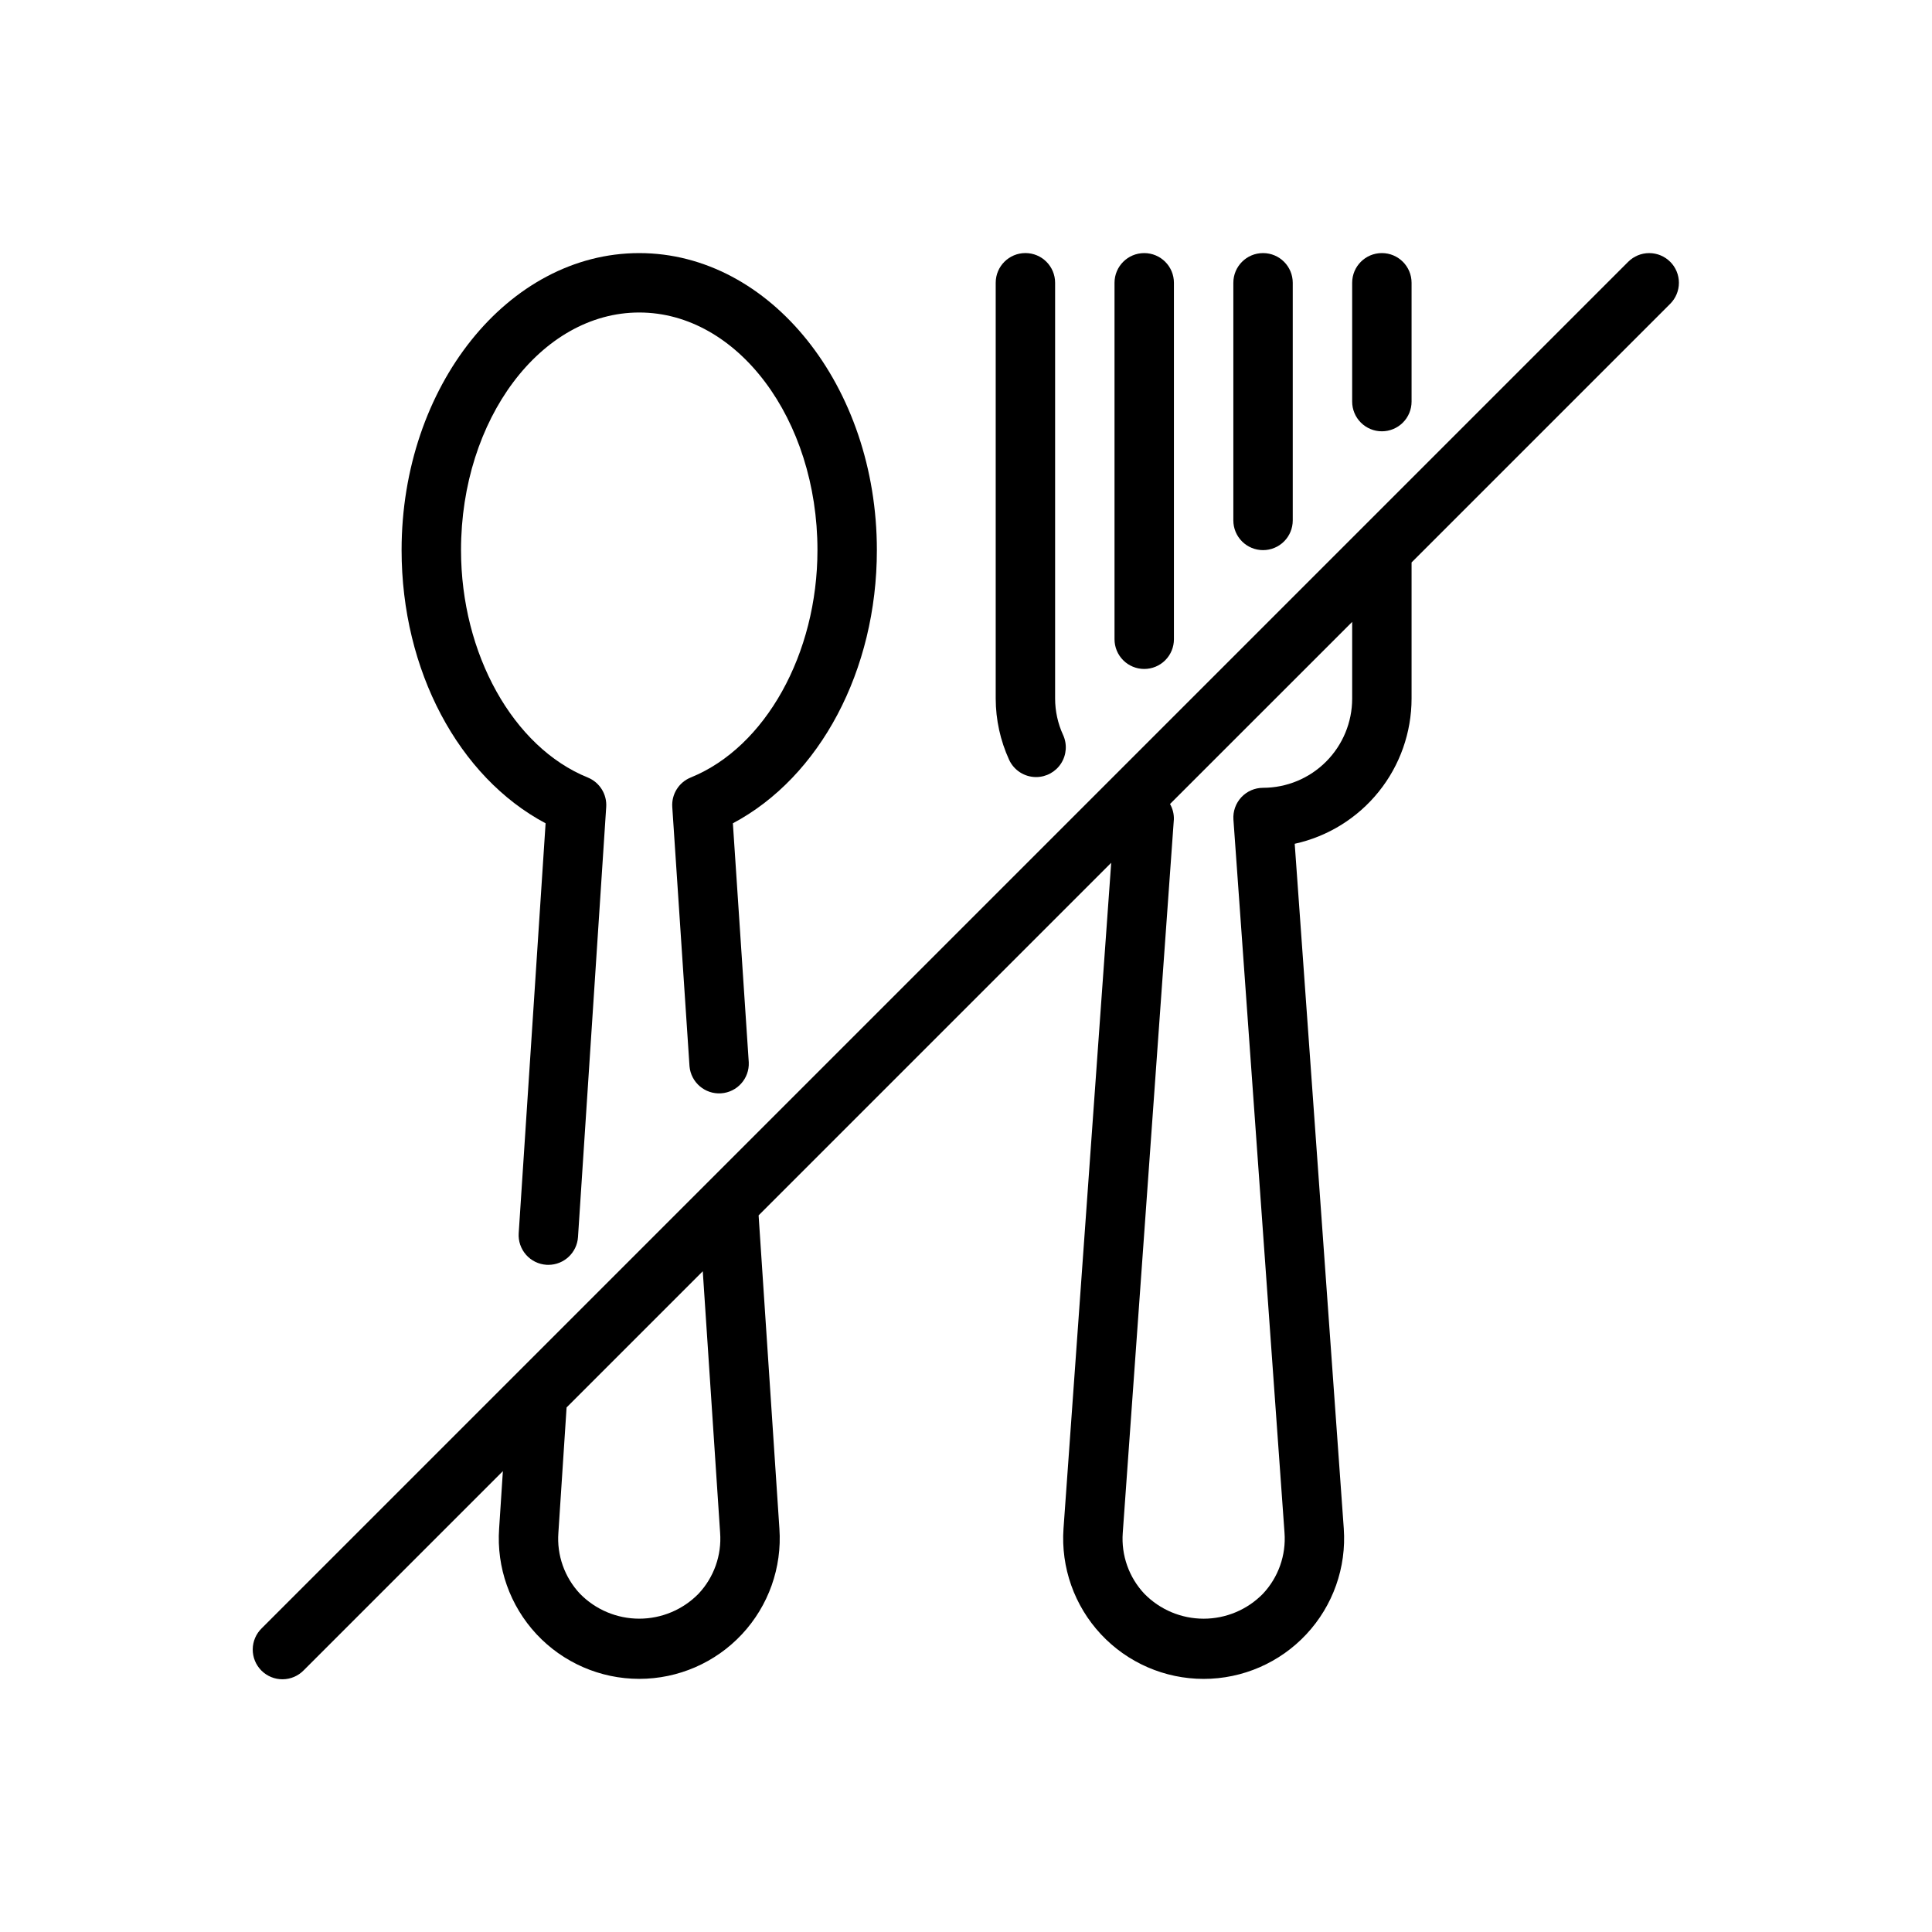 <?xml version="1.0" encoding="UTF-8"?>
<!-- Uploaded to: SVG Repo, www.svgrepo.com, Generator: SVG Repo Mixer Tools -->
<svg fill="#000000" width="800px" height="800px" version="1.1" viewBox="144 144 512 512" xmlns="http://www.w3.org/2000/svg">
 <g>
  <path d="m288.59 362.18-7.129 108.63c-0.137 2.082 0.559 4.137 1.938 5.707 1.375 1.57 3.32 2.527 5.402 2.664 0.176 0.012 0.348 0.016 0.523 0.016 4.144-0.004 7.578-3.219 7.852-7.356l7.477-113.99c0.219-3.387-1.754-6.535-4.902-7.809-19.77-8.008-33.574-32.781-33.574-60.25 0-34.723 21.188-62.977 47.23-62.977 26.047 0 47.23 28.25 47.23 62.977 0 27.469-13.809 52.242-33.578 60.246v0.004c-3.148 1.273-5.125 4.426-4.898 7.816l4.57 68.723c0.375 4.262 4.094 7.445 8.363 7.16 4.269-0.285 7.531-3.93 7.34-8.207l-4.211-63.355c23.047-12.234 38.16-40.504 38.16-72.387 0-43.406-28.25-78.719-62.977-78.719-34.723 0-62.977 35.312-62.977 78.719 0 31.891 15.121 60.156 38.16 72.387z"/>
  <path d="m447.23 321.28c2.09 0 4.09-0.828 5.566-2.305 1.477-1.477 2.305-3.481 2.305-5.566v-94.465c0-4.348-3.523-7.871-7.871-7.871-4.348 0-7.871 3.523-7.871 7.871v94.465c0 2.086 0.828 4.09 2.305 5.566 1.477 1.477 3.481 2.305 5.566 2.305z"/>
  <path d="m478.72 289.79c2.086 0 4.09-0.828 5.566-2.305 1.477-1.477 2.305-3.477 2.305-5.566v-62.977c0-4.348-3.523-7.871-7.871-7.871s-7.871 3.523-7.871 7.871v62.977c0 2.09 0.828 4.09 2.305 5.566 1.477 1.477 3.481 2.305 5.566 2.305z"/>
  <path d="m418.58 349.93c2.68 0 5.18-1.367 6.625-3.629 1.445-2.258 1.645-5.098 0.523-7.535-1.387-3.016-2.106-6.297-2.113-9.621v-110.21c0-4.348-3.523-7.871-7.871-7.871-4.348 0-7.871 3.523-7.871 7.871v110.21c0.012 5.594 1.223 11.117 3.551 16.203 1.285 2.793 4.082 4.582 7.156 4.582z"/>
  <path d="m510.21 258.3c2.086 0 4.09-0.828 5.566-2.305 1.477-1.477 2.305-3.477 2.305-5.566v-31.488c0-4.348-3.523-7.871-7.871-7.871-4.348 0-7.871 3.523-7.871 7.871v31.488c0 2.09 0.828 4.09 2.305 5.566 1.477 1.477 3.477 2.305 5.566 2.305z"/>
  <path d="m586.62 213.38c-1.477-1.477-3.477-2.305-5.566-2.305-2.086 0-4.09 0.828-5.566 2.305l-362.11 362.11c-1.516 1.469-2.383 3.484-2.402 5.594-0.016 2.113 0.812 4.144 2.305 5.637 1.496 1.492 3.523 2.324 5.637 2.305 2.109-0.02 4.125-0.883 5.594-2.402l52.758-52.758-0.996 15.23c-0.719 10.297 2.871 20.43 9.906 27.98 7.039 7.547 16.898 11.836 27.219 11.84 10.324 0.004 20.184-4.277 27.227-11.824 7.043-7.543 10.641-17.676 9.926-27.973l-5.512-83.031 93.441-93.441-12.641 176.45c-0.719 10.301 2.871 20.441 9.914 27.992 7.043 7.551 16.906 11.84 27.234 11.836 10.324 0 20.188-4.293 27.227-11.848 7.043-7.555 10.629-17.691 9.902-27.996l-13.004-181.47c8.77-1.926 16.621-6.789 22.25-13.781 5.633-6.992 8.707-15.699 8.719-24.68v-36.098l68.543-68.543c1.477-1.477 2.305-3.477 2.305-5.566 0-2.086-0.828-4.09-2.305-5.566zm-251.78 336.82c0.441 5.953-1.637 11.816-5.727 16.164-4.137 4.223-9.797 6.602-15.707 6.602s-11.57-2.379-15.703-6.602c-4.098-4.356-6.176-10.234-5.723-16.195l2.172-33.18 36.09-36.09zm167.5-221.04c-0.008 6.262-2.5 12.266-6.926 16.691-4.426 4.43-10.43 6.918-16.691 6.926-2.184 0-4.273 0.91-5.762 2.508-1.488 1.602-2.246 3.746-2.09 5.926l13.539 188.99v0.004c0.441 5.953-1.637 11.816-5.727 16.164-4.137 4.223-9.797 6.602-15.707 6.602s-11.57-2.379-15.703-6.602c-4.09-4.344-6.168-10.203-5.731-16.148l13.539-189.01h0.004c0.055-1.449-0.297-2.883-1.016-4.144l48.27-48.262z"/>
 </g>
</svg>